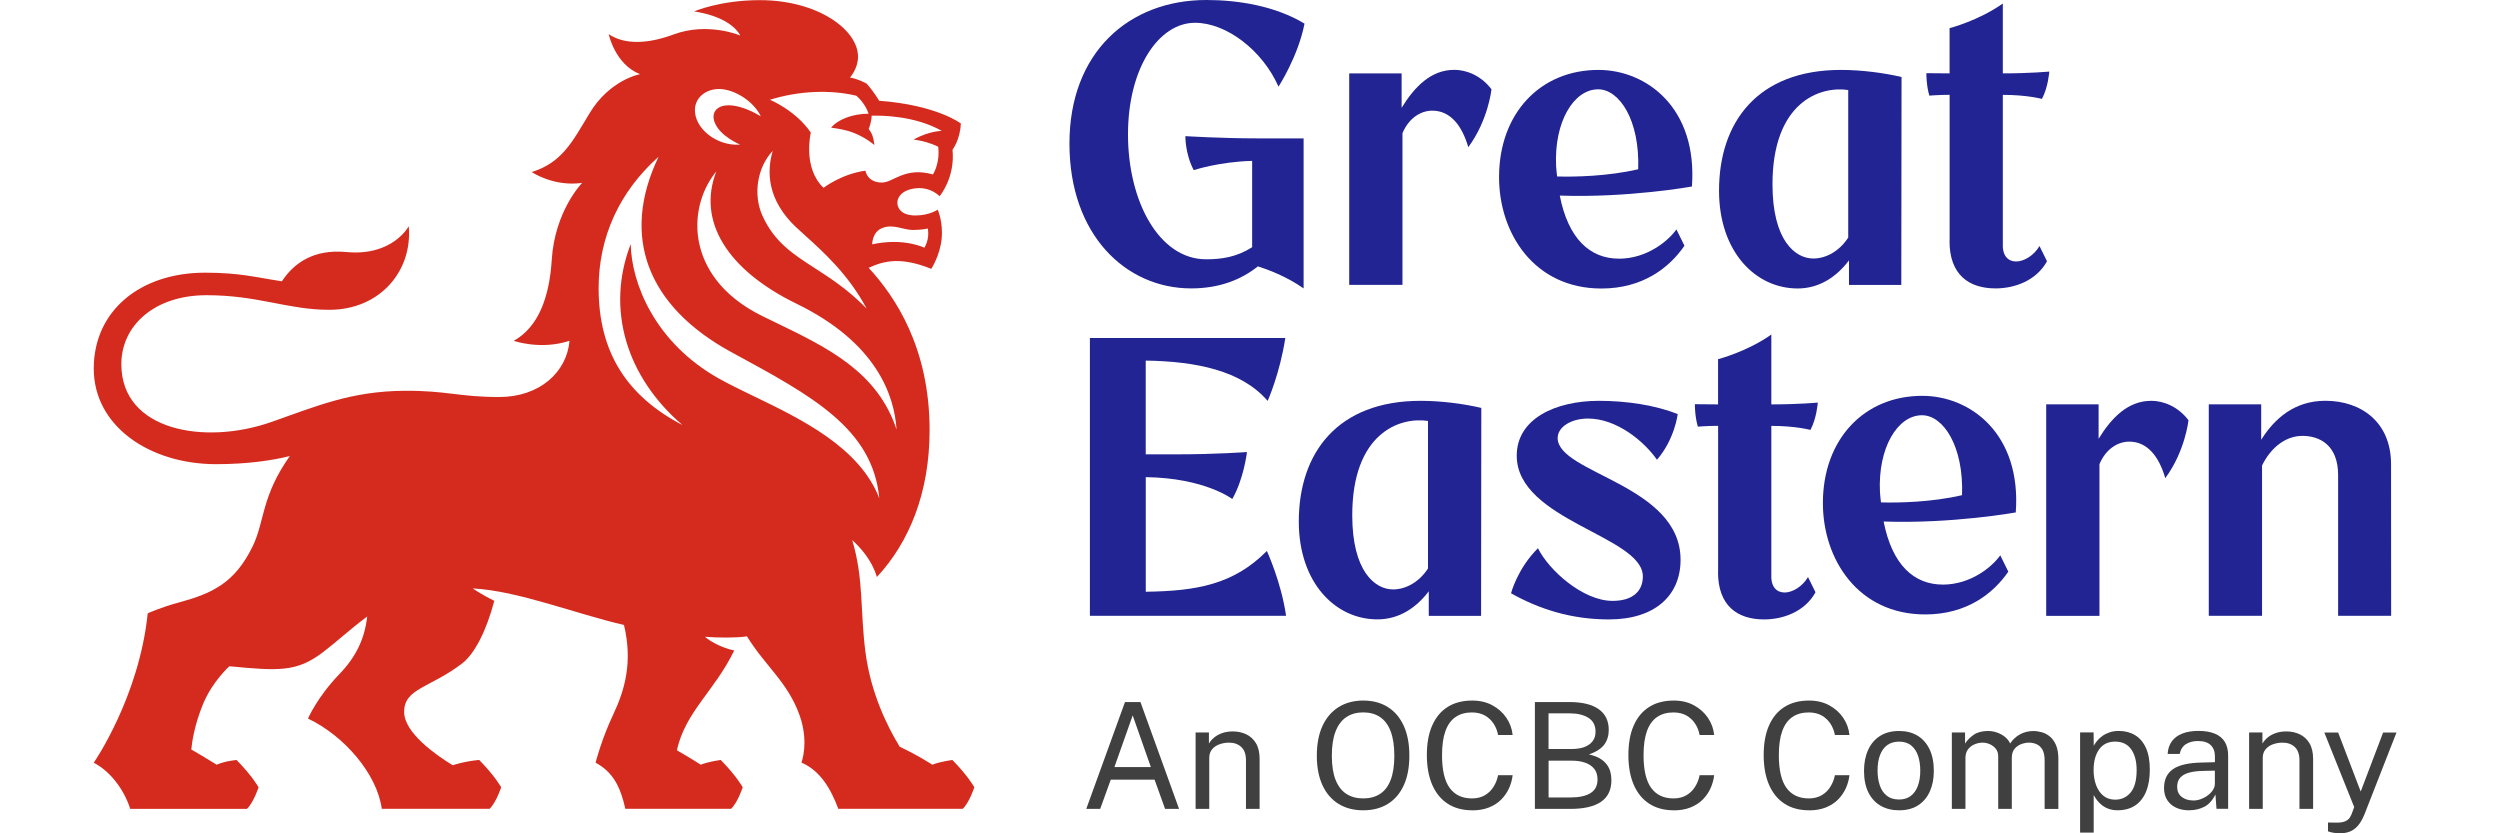 ﻿<?xml version="1.0" encoding="utf-8"?><svg width="240" height="80" viewBox="0 0 240 80" fill="none" xmlns="http://www.w3.org/2000/svg">
<path d="M104.283 77.649L107.999 67.396H109.483L113.189 77.649H111.847L110.838 74.846H106.634L105.62 77.649H104.278H104.283ZM106.985 73.636H110.482L108.738 68.679L106.985 73.636Z" fill="#404040" />
<path d="M114.778 77.649V70.317H116.056V71.381C116.175 71.18 116.339 70.989 116.549 70.811C116.759 70.632 117.015 70.491 117.316 70.381C117.618 70.272 117.965 70.217 118.357 70.217C118.823 70.217 119.247 70.308 119.635 70.491C120.023 70.674 120.338 70.961 120.571 71.349C120.804 71.737 120.923 72.239 120.923 72.856V77.649H119.613V72.984C119.613 72.413 119.462 71.988 119.161 71.71C118.859 71.431 118.471 71.294 117.992 71.294C117.659 71.294 117.353 71.349 117.061 71.454C116.773 71.559 116.536 71.719 116.358 71.938C116.18 72.153 116.088 72.422 116.088 72.751V77.649H114.778Z" fill="#404040" />
<path d="M130.87 77.789C129.957 77.789 129.167 77.584 128.501 77.173C127.834 76.762 127.318 76.164 126.958 75.383C126.597 74.603 126.415 73.653 126.415 72.544C126.415 71.435 126.597 70.471 126.962 69.682C127.328 68.896 127.843 68.294 128.51 67.878C129.181 67.463 129.966 67.253 130.87 67.253C131.774 67.253 132.564 67.458 133.226 67.874C133.888 68.289 134.399 68.887 134.76 69.677C135.12 70.462 135.298 71.421 135.298 72.544C135.298 73.667 135.12 74.603 134.764 75.383C134.408 76.164 133.897 76.762 133.235 77.173C132.573 77.584 131.788 77.789 130.875 77.789M130.87 76.648C131.505 76.648 132.043 76.502 132.486 76.214C132.929 75.927 133.271 75.479 133.504 74.872C133.737 74.269 133.856 73.493 133.856 72.553C133.856 71.613 133.737 70.814 133.5 70.197C133.262 69.581 132.924 69.129 132.477 68.832C132.034 68.536 131.496 68.39 130.866 68.39C130.236 68.39 129.706 68.54 129.254 68.837C128.807 69.134 128.46 69.59 128.218 70.207C127.976 70.823 127.857 71.603 127.857 72.553C127.857 73.503 127.976 74.269 128.218 74.872C128.46 75.479 128.802 75.922 129.254 76.214C129.701 76.502 130.24 76.648 130.866 76.648" fill="#404040" />
<path d="M141.343 77.789C140.42 77.789 139.635 77.579 138.982 77.159C138.334 76.739 137.837 76.132 137.494 75.342C137.152 74.553 136.978 73.599 136.978 72.485C136.978 71.371 137.147 70.426 137.49 69.65C137.832 68.869 138.325 68.275 138.978 67.865C139.626 67.454 140.416 67.253 141.343 67.253C142.064 67.253 142.708 67.404 143.264 67.705C143.821 68.006 144.273 68.408 144.611 68.906C144.954 69.408 145.15 69.956 145.214 70.558H143.817C143.739 70.156 143.598 69.791 143.383 69.467C143.169 69.143 142.89 68.883 142.548 68.686C142.201 68.495 141.79 68.394 141.306 68.394C140.685 68.394 140.165 68.54 139.736 68.832C139.306 69.125 138.982 69.572 138.763 70.175C138.544 70.777 138.435 71.553 138.435 72.498C138.435 73.927 138.681 74.973 139.17 75.644C139.658 76.31 140.37 76.648 141.306 76.648C141.79 76.648 142.201 76.547 142.548 76.342C142.895 76.141 143.173 75.867 143.383 75.525C143.598 75.183 143.739 74.817 143.817 74.42H145.214C145.164 74.854 145.045 75.274 144.862 75.68C144.68 76.082 144.429 76.442 144.114 76.762C143.799 77.077 143.406 77.328 142.945 77.515C142.484 77.698 141.95 77.794 141.338 77.794" fill="#404040" />
<path d="M147.35 77.649V67.396H150.646C151.892 67.396 152.837 67.624 153.481 68.085C154.12 68.542 154.44 69.204 154.44 70.071C154.44 70.614 154.298 71.08 154.02 71.468C153.737 71.856 153.244 72.175 152.541 72.427C152.942 72.513 153.28 72.636 153.559 72.796C153.837 72.956 154.056 73.143 154.225 73.362C154.394 73.577 154.513 73.814 154.586 74.075C154.659 74.335 154.695 74.609 154.695 74.896C154.695 75.823 154.367 76.512 153.705 76.969C153.047 77.425 152.061 77.654 150.751 77.654H147.345L147.35 77.649ZM148.66 71.906H150.893C151.162 71.906 151.431 71.879 151.696 71.829C151.961 71.778 152.203 71.687 152.426 71.559C152.65 71.431 152.828 71.262 152.965 71.043C153.102 70.829 153.171 70.559 153.171 70.24C153.171 69.642 152.942 69.194 152.486 68.911C152.029 68.624 151.436 68.482 150.71 68.482H148.66V71.906ZM148.66 76.558H150.737C151.591 76.558 152.244 76.416 152.691 76.138C153.139 75.855 153.362 75.421 153.362 74.837C153.362 74.408 153.253 74.056 153.034 73.791C152.814 73.527 152.518 73.33 152.143 73.207C151.769 73.084 151.354 73.025 150.897 73.025H148.665V76.562L148.66 76.558Z" fill="#404040" />
<path d="M160.689 77.789C159.767 77.789 158.982 77.579 158.329 77.159C157.681 76.739 157.183 76.132 156.841 75.342C156.499 74.553 156.325 73.599 156.325 72.485C156.325 71.371 156.494 70.426 156.836 69.65C157.179 68.869 157.672 68.275 158.325 67.865C158.973 67.454 159.763 67.253 160.689 67.253C161.411 67.253 162.054 67.404 162.611 67.705C163.168 68.006 163.62 68.408 163.958 68.906C164.3 69.408 164.497 69.956 164.561 70.558H163.164C163.086 70.156 162.945 69.791 162.73 69.467C162.516 69.143 162.237 68.883 161.895 68.686C161.548 68.495 161.137 68.394 160.653 68.394C160.032 68.394 159.512 68.54 159.083 68.832C158.653 69.125 158.329 69.572 158.11 70.175C157.891 70.777 157.781 71.553 157.781 72.498C157.781 73.927 158.028 74.973 158.516 75.644C159.005 76.31 159.717 76.648 160.653 76.648C161.137 76.648 161.548 76.547 161.895 76.342C162.242 76.141 162.52 75.867 162.73 75.525C162.945 75.183 163.086 74.817 163.164 74.42H164.561C164.51 74.854 164.392 75.274 164.209 75.68C164.027 76.082 163.775 76.442 163.46 76.762C163.145 77.077 162.753 77.328 162.292 77.515C161.831 77.698 161.297 77.794 160.685 77.794" fill="#404040" />
<path d="M173.677 77.789C172.755 77.789 171.97 77.579 171.317 77.159C170.669 76.739 170.171 76.132 169.829 75.342C169.486 74.553 169.313 73.599 169.313 72.485C169.313 71.371 169.482 70.426 169.824 69.65C170.167 68.869 170.66 68.275 171.313 67.865C171.961 67.454 172.751 67.253 173.677 67.253C174.399 67.253 175.042 67.404 175.599 67.705C176.156 68.006 176.608 68.408 176.946 68.906C177.288 69.408 177.485 69.956 177.548 70.558H176.152C176.074 70.156 175.932 69.791 175.718 69.467C175.503 69.143 175.225 68.883 174.882 68.686C174.535 68.495 174.125 68.394 173.641 68.394C173.02 68.394 172.499 68.54 172.07 68.832C171.641 69.125 171.317 69.572 171.098 70.175C170.879 70.777 170.769 71.553 170.769 72.498C170.769 73.927 171.016 74.973 171.504 75.644C171.993 76.31 172.705 76.648 173.641 76.648C174.125 76.648 174.535 76.547 174.882 76.342C175.229 76.141 175.508 75.867 175.718 75.525C175.932 75.183 176.074 74.817 176.152 74.42H177.548C177.498 74.854 177.38 75.274 177.197 75.68C177.014 76.082 176.763 76.442 176.448 76.762C176.133 77.077 175.741 77.328 175.28 77.515C174.819 77.698 174.284 77.794 173.673 77.794" fill="#404040" />
<path d="M182.31 77.789C181.634 77.789 181.045 77.643 180.539 77.351C180.036 77.059 179.644 76.634 179.365 76.073C179.087 75.511 178.945 74.822 178.945 74.009C178.945 73.242 179.078 72.571 179.338 71.996C179.598 71.421 179.977 70.974 180.479 70.654C180.981 70.334 181.593 70.175 182.314 70.175C182.99 70.175 183.574 70.321 184.072 70.617C184.57 70.914 184.953 71.348 185.231 71.918C185.51 72.489 185.647 73.188 185.647 74.009C185.647 74.758 185.519 75.415 185.263 75.981C185.008 76.547 184.633 76.99 184.14 77.31C183.647 77.629 183.036 77.789 182.305 77.789M182.314 76.753C182.748 76.753 183.118 76.643 183.419 76.42C183.72 76.196 183.953 75.876 184.108 75.461C184.268 75.046 184.346 74.552 184.346 73.977C184.346 73.452 184.277 72.982 184.136 72.562C183.994 72.142 183.775 71.813 183.478 71.567C183.182 71.32 182.789 71.197 182.31 71.197C181.867 71.197 181.488 71.307 181.182 71.526C180.876 71.745 180.644 72.064 180.484 72.48C180.324 72.895 180.246 73.393 180.246 73.977C180.246 74.493 180.315 74.959 180.456 75.383C180.598 75.803 180.817 76.137 181.123 76.383C181.429 76.63 181.826 76.753 182.31 76.753" fill="#404040" />
<path d="M187.377 77.648V70.316H188.646V71.38C188.852 71.06 189.13 70.777 189.482 70.535C189.838 70.293 190.299 70.175 190.865 70.175C191.13 70.175 191.399 70.22 191.678 70.311C191.956 70.403 192.207 70.535 192.44 70.713C192.673 70.891 192.851 71.115 192.979 71.375C193.207 71.014 193.513 70.727 193.901 70.508C194.289 70.289 194.727 70.179 195.211 70.179C195.467 70.179 195.732 70.22 196.015 70.298C196.293 70.375 196.553 70.512 196.791 70.709C197.028 70.905 197.224 71.174 197.375 71.526C197.526 71.873 197.603 72.32 197.603 72.863V77.657H196.284V72.991C196.284 72.548 196.211 72.201 196.069 71.96C195.928 71.718 195.741 71.544 195.512 71.444C195.284 71.343 195.038 71.293 194.777 71.293C194.549 71.293 194.307 71.339 194.056 71.43C193.8 71.521 193.581 71.672 193.403 71.882C193.225 72.097 193.134 72.384 193.134 72.754V77.652H191.828V72.603C191.828 72.316 191.751 72.074 191.596 71.882C191.44 71.69 191.249 71.54 191.02 71.444C190.792 71.343 190.564 71.293 190.336 71.293C190.084 71.293 189.833 71.343 189.582 71.444C189.331 71.544 189.117 71.699 188.943 71.918C188.77 72.138 188.683 72.416 188.683 72.754V77.652H187.373L187.377 77.648Z" fill="#404040" />
<path d="M199.689 79.931V70.312H200.986L201 71.591C201.086 71.44 201.196 71.28 201.328 71.116C201.465 70.951 201.63 70.796 201.826 70.655C202.022 70.513 202.25 70.399 202.515 70.308C202.775 70.217 203.077 70.171 203.41 70.171C203.994 70.171 204.515 70.303 204.962 70.573C205.409 70.837 205.756 71.248 206.008 71.796C206.259 72.344 206.382 73.042 206.382 73.887C206.382 74.731 206.259 75.43 206.017 76.01C205.775 76.59 205.423 77.032 204.962 77.334C204.506 77.635 203.949 77.785 203.3 77.785C202.976 77.785 202.684 77.74 202.433 77.649C202.182 77.557 201.958 77.434 201.776 77.288C201.588 77.137 201.433 76.978 201.305 76.809C201.182 76.64 201.077 76.475 200.995 76.32V79.931H199.685H199.689ZM203.058 76.767C203.666 76.767 204.159 76.535 204.542 76.078C204.926 75.617 205.117 74.9 205.117 73.928C205.117 73.093 204.944 72.426 204.592 71.933C204.241 71.44 203.734 71.194 203.058 71.194C202.383 71.194 201.862 71.445 201.511 71.947C201.159 72.449 200.986 73.106 200.986 73.923C200.986 74.448 201.063 74.923 201.219 75.357C201.374 75.786 201.607 76.128 201.913 76.384C202.218 76.64 202.602 76.767 203.054 76.767" fill="#404040" />
<path d="M210.166 77.79C209.687 77.79 209.267 77.707 208.906 77.538C208.546 77.37 208.263 77.128 208.057 76.813C207.852 76.498 207.747 76.114 207.747 75.662C207.747 74.85 208.03 74.242 208.596 73.845C209.162 73.448 210.075 73.234 211.326 73.206L212.632 73.17V72.594C212.632 72.147 212.495 71.791 212.225 71.526C211.956 71.266 211.54 71.134 210.979 71.138C210.559 71.138 210.185 71.234 209.865 71.43C209.545 71.627 209.34 71.942 209.249 72.38H208.094C208.121 71.9 208.254 71.499 208.495 71.17C208.733 70.841 209.071 70.59 209.504 70.421C209.938 70.252 210.454 70.166 211.043 70.166C211.682 70.166 212.212 70.257 212.636 70.435C213.061 70.613 213.376 70.878 213.586 71.229C213.796 71.581 213.901 72.01 213.901 72.521V77.643H212.782L212.682 76.269C212.399 76.84 212.038 77.237 211.604 77.456C211.171 77.675 210.691 77.785 210.166 77.785M210.554 76.849C210.805 76.849 211.052 76.803 211.294 76.712C211.536 76.621 211.76 76.502 211.96 76.347C212.161 76.192 212.326 76.023 212.444 75.831C212.568 75.639 212.627 75.443 212.627 75.238V73.982L211.54 74.005C210.979 74.014 210.509 74.073 210.134 74.178C209.76 74.284 209.482 74.448 209.29 74.667C209.103 74.886 209.007 75.178 209.007 75.534C209.007 75.945 209.148 76.269 209.44 76.498C209.728 76.73 210.098 76.844 210.545 76.844" fill="#404040" />
<path d="M215.914 77.649V70.317H217.192V71.381C217.311 71.18 217.475 70.989 217.685 70.811C217.895 70.632 218.151 70.491 218.452 70.381C218.753 70.272 219.1 70.217 219.493 70.217C219.959 70.217 220.383 70.308 220.771 70.491C221.159 70.674 221.474 70.961 221.707 71.349C221.94 71.737 222.058 72.239 222.058 72.856V77.649H220.748V72.984C220.748 72.413 220.598 71.988 220.296 71.71C219.995 71.431 219.607 71.294 219.128 71.294C218.794 71.294 218.489 71.349 218.196 71.454C217.909 71.559 217.671 71.719 217.493 71.938C217.315 72.153 217.224 72.422 217.224 72.751V77.649H215.914Z" fill="#404040" />
<path d="M224.615 79.99C224.186 79.99 223.807 79.931 223.487 79.808V78.959L224.241 78.972C224.51 78.982 224.734 78.963 224.916 78.918C225.094 78.872 225.24 78.808 225.35 78.726C225.46 78.644 225.542 78.557 225.601 78.457C225.66 78.356 225.711 78.26 225.747 78.174L226.003 77.48L223.136 70.326H224.464L226.628 75.987L228.778 70.326H230.061L226.975 78.21C226.784 78.671 226.569 79.036 226.332 79.297C226.099 79.557 225.839 79.74 225.551 79.844C225.263 79.95 224.953 80 224.62 80" fill="#404040" />
<path d="M113.797 13.07C113.797 13.07 113.765 14.773 114.6 16.334C114.6 16.334 116.97 15.535 120.206 15.444V23.734C118.723 24.674 117.298 24.893 115.792 24.893C111.245 24.893 108.287 19.292 108.287 12.905C108.287 6.519 111.25 2.187 114.719 2.187C117.764 2.187 121.215 4.862 122.736 8.318C122.736 8.318 124.616 5.437 125.233 2.269C122.407 0.557 118.819 -0 115.815 -0C108.378 -0 102.667 5.022 102.667 13.787C102.667 22.552 108.077 27.687 114.349 27.687C117.084 27.687 119.179 26.834 120.759 25.569C121.658 25.857 123.507 26.528 125.146 27.687V13.284H120.75C117.216 13.284 113.792 13.07 113.792 13.07H113.797Z" fill="#212492" />
<path d="M182.543 7.392C180.868 6.999 178.727 6.712 176.727 6.712C168.752 6.712 165.027 11.692 165.027 18.307C165.027 24.15 168.515 27.693 172.573 27.693C174.618 27.693 176.28 26.616 177.503 24.995V27.355H182.525L182.548 7.396L182.543 7.392ZM174.075 24.817C172.336 24.817 170.158 23.082 170.158 17.7C170.158 9.848 174.678 8.227 177.43 8.643V22.804C176.622 24.064 175.344 24.817 174.08 24.817H174.075Z" fill="#212492" />
<path d="M139.599 6.707C137.385 6.707 135.801 8.318 134.555 10.35V7.044H129.524V27.35H134.637V12.787C135.226 11.377 136.349 10.623 137.504 10.623C139.202 10.623 140.339 12.002 140.955 14.13C142.873 11.541 143.183 8.574 143.183 8.574C142.197 7.254 140.773 6.702 139.599 6.702V6.707Z" fill="#212492" />
<path d="M155.413 24.831C152.647 24.831 150.551 22.931 149.739 18.777C156.322 19.006 162.425 17.905 162.425 17.905C162.977 10.35 158.061 6.712 153.45 6.712C147.835 6.712 143.909 10.912 143.909 17.006C143.909 22.429 147.305 27.698 153.729 27.698C157.705 27.698 160.252 25.707 161.708 23.589L160.937 22.023C160.147 23.137 158.102 24.835 155.408 24.835L155.413 24.831ZM153.423 8.574C155.463 8.574 157.435 11.541 157.266 16.248C154.39 16.924 151.145 16.992 149.483 16.942C149.451 16.613 149.405 16.312 149.387 15.961C149.177 11.701 151.076 8.574 153.423 8.574Z" fill="#212492" />
<path d="M187.154 23.149C187.154 26.349 188.985 27.687 191.578 27.687C193.344 27.687 195.463 26.984 196.512 25.08L195.791 23.619C195.262 24.533 194.294 25.103 193.55 25.103C192.806 25.103 192.226 24.587 192.271 23.442V9.107C194.627 9.107 196.024 9.495 196.024 9.495C196.627 8.381 196.732 6.87 196.732 6.87C196.732 6.87 194.919 7.044 192.271 7.044V0.337C189.93 1.995 187.159 2.702 187.159 2.702V7.044C185.794 7.034 184.931 7.025 184.931 7.025C184.931 7.025 184.917 8.189 185.218 9.18C185.218 9.18 186.127 9.102 187.163 9.102V23.145L187.154 23.149Z" fill="#212492" />
<path d="M142.201 39.159C140.526 38.766 138.385 38.479 136.385 38.479C128.41 38.479 124.685 43.459 124.685 50.074C124.685 55.917 128.173 59.46 132.231 59.46C134.276 59.46 135.938 58.383 137.161 56.762V59.122H142.183L142.206 39.163L142.201 39.159ZM133.733 56.584C131.994 56.584 129.816 54.849 129.816 49.467C129.816 41.615 134.335 39.994 137.088 40.41V54.571C136.28 55.831 135.002 56.584 133.737 56.584H133.733Z" fill="#212492" />
<path d="M149.537 42.035C149.537 41.021 150.779 40.181 152.45 40.181C155.166 40.181 157.787 42.304 159.069 44.135C160.772 42.176 161.06 39.757 161.06 39.757C158.928 38.894 156.143 38.479 153.5 38.479C149.323 38.479 145.607 40.2 145.607 43.742C145.607 49.974 157.714 51.457 157.714 55.338C157.714 56.712 156.791 57.684 154.806 57.684C151.975 57.684 148.711 54.772 147.643 52.63C145.671 54.58 145.059 56.954 145.059 56.954C147.707 58.442 150.775 59.465 154.459 59.465C158.85 59.465 161.334 57.187 161.334 53.74C161.334 46.504 149.533 45.468 149.533 42.039L149.537 42.035Z" fill="#212492" />
<path d="M121.622 52.891C118.399 56.137 114.843 56.735 109.994 56.808V45.806C115.683 45.884 118.298 47.906 118.298 47.906C119.417 45.952 119.709 43.396 119.709 43.396C119.709 43.396 116.742 43.615 113.153 43.615H109.99V34.617C114.838 34.69 119.184 35.571 121.695 38.488C121.695 38.488 122.873 35.85 123.388 32.449H104.63V59.118H123.462C123.005 55.895 121.617 52.887 121.617 52.887L121.622 52.891Z" fill="#212492" />
<path d="M229.55 59.118L229.541 44.565C229.541 40.52 226.67 38.475 223.232 38.475C220.283 38.475 218.347 40.178 217.074 42.223V38.813H212.043V59.118H217.156V44.688C218.014 42.935 219.443 41.844 221.032 41.844C222.712 41.844 224.46 42.748 224.46 45.61V59.118H229.546H229.55Z" fill="#212492" />
<path d="M206.51 38.48C204.296 38.48 202.712 40.091 201.466 42.123V38.817H196.435V59.123H201.548V44.56C202.137 43.15 203.26 42.396 204.415 42.396C206.113 42.396 207.25 43.775 207.866 45.902C209.783 43.314 210.094 40.347 210.094 40.347C209.108 39.027 207.684 38.475 206.51 38.475V38.48Z" fill="#212492" />
<path d="M186.502 56.119C183.736 56.119 181.641 54.22 180.828 50.066C187.411 50.294 193.514 49.194 193.514 49.194C194.067 41.638 189.15 38 184.539 38C178.924 38 174.998 42.2 174.998 48.294C174.998 53.718 178.395 58.986 184.818 58.986C188.794 58.986 191.341 56.995 192.798 54.877L192.026 53.311C191.236 54.425 189.191 56.123 186.498 56.123L186.502 56.119ZM184.512 39.863C186.553 39.863 188.525 42.83 188.356 47.536C185.48 48.212 182.234 48.281 180.572 48.23C180.54 47.902 180.495 47.6 180.476 47.249C180.266 42.99 182.166 39.863 184.512 39.863Z" fill="#212492" />
<path d="M164.931 54.927C164.931 58.127 166.761 59.465 169.354 59.465C171.121 59.465 173.239 58.762 174.289 56.858L173.568 55.398C173.038 56.31 172.071 56.881 171.327 56.881C170.582 56.881 170.003 56.365 170.048 55.219V40.885C172.404 40.885 173.801 41.273 173.801 41.273C174.403 40.159 174.508 38.648 174.508 38.648C174.508 38.648 172.696 38.822 170.048 38.822V32.115C167.706 33.773 164.935 34.48 164.935 34.48V38.822C163.57 38.812 162.708 38.803 162.708 38.803C162.708 38.803 162.694 39.967 162.995 40.958C162.995 40.958 163.904 40.88 164.94 40.88V54.923L164.931 54.927Z" fill="#212492" />
<path d="M91.419 72.96C91.442 72.965 90.337 73.083 89.501 73.412C89.501 73.412 88.109 72.494 86.37 71.686C85.16 69.7 83.581 66.5 83.078 62.565C82.562 58.539 82.932 55.612 81.814 51.851C82.608 52.568 83.708 53.786 84.183 55.393C87.306 52.024 89.241 47.281 89.241 41.287C89.241 33.394 85.954 28.496 83.393 25.711C84.831 25.049 86.447 24.62 89.406 25.811C89.406 25.811 90.232 24.529 90.396 22.944C90.561 21.333 90.022 20.128 90.022 20.128C90.022 20.128 89.218 20.685 87.894 20.685C86.571 20.685 86.192 20.036 86.151 19.548C86.1 18.927 86.616 18.183 88.009 18.069C89.396 17.959 90.2 18.84 90.2 18.84C90.2 18.84 91.711 17.055 91.442 14.371C91.442 14.371 92.177 13.426 92.24 11.851C92.24 11.851 89.921 10.08 84.402 9.674C84.402 9.674 83.845 8.742 83.197 8.03C83.197 8.03 82.439 7.592 81.595 7.441C81.595 7.441 82.371 6.601 82.371 5.442C82.371 2.849 78.49 0.014 72.953 0.014C69.082 0.014 66.63 1.1 66.63 1.1C66.63 1.1 70.017 1.484 71.067 3.41C71.067 3.41 67.963 2.086 64.672 3.305C62.193 4.227 59.956 4.31 58.436 3.278C58.436 3.278 59.038 6.181 61.444 7.122C61.444 7.122 58.541 7.628 56.578 10.902C54.939 13.632 53.953 15.604 51.049 16.517C51.049 16.517 53.122 17.946 55.884 17.558C55.884 17.558 53.259 20.233 52.967 24.953C52.739 28.628 51.634 31.431 49.319 32.718C49.319 32.718 51.88 33.631 54.674 32.718C54.409 35.74 51.794 38.114 47.918 38.114C44.042 38.114 42.864 37.48 38.783 37.516C33.716 37.562 30.483 38.954 26.023 40.52C19.664 42.748 11.648 41.374 11.648 34.964C11.648 31.253 14.825 28.34 19.824 28.34C24.823 28.34 27.608 29.742 31.611 29.742C36.487 29.742 39.623 25.994 39.239 21.716C39.239 21.716 37.719 24.62 33.25 24.195C30.114 23.898 28.219 25.25 27.06 27.003C24.567 26.633 23.052 26.177 19.687 26.177C13.442 26.177 9 29.847 9 35.384C9 40.922 14.378 44.56 20.746 44.56C23.759 44.56 26.142 44.2 27.822 43.78C25.069 47.678 25.421 50.048 24.261 52.435C22.549 55.968 20.349 56.977 17.226 57.822C15.355 58.329 14.181 58.881 14.181 58.881C13.351 66.952 9 73.22 9 73.22C10.831 74.183 12.031 76.137 12.506 77.653H23.709C24.357 77.023 24.823 75.58 24.823 75.58C24.823 75.58 24.188 74.448 22.709 72.96C22.732 72.965 21.741 73.015 20.792 73.412C20.792 73.412 19.765 72.759 18.363 71.951C18.436 71.189 18.683 69.55 19.495 67.582C20.404 65.391 22.02 63.962 22.02 63.962C26.763 64.409 28.479 64.528 30.99 62.624C32.296 61.634 33.679 60.346 35.249 59.187C35.021 61.246 34.227 63.008 32.597 64.697C30.438 66.934 29.566 68.984 29.566 68.984C33.035 70.627 36.199 74.293 36.651 77.648H47C47.648 77.018 48.114 75.576 48.114 75.576C48.114 75.576 47.479 74.444 46 72.955C46.023 72.96 44.905 73.01 43.458 73.462C41.855 72.481 38.797 70.353 38.797 68.345C38.797 66.067 41.28 66.053 44.361 63.693C45.562 62.775 46.694 60.556 47.452 57.681C46.292 57.114 45.375 56.489 45.375 56.489C49.721 56.708 55.249 58.927 59.901 59.995C60.769 63.583 59.947 66.313 58.892 68.541C57.715 71.034 57.176 73.216 57.176 73.216C58.883 74.138 59.568 75.576 60.033 77.648H70.186C70.835 77.018 71.3 75.576 71.3 75.576C71.3 75.576 70.666 74.444 69.187 72.955C69.209 72.96 68.155 73.079 67.269 73.407C67.269 73.407 66.311 72.796 64.978 72.024C65.808 68.313 68.575 66.373 70.488 62.442C69.246 62.205 68.013 61.465 67.685 61.132C68.949 61.228 70.647 61.25 71.711 61.091C73.473 63.967 75.665 65.514 76.783 68.733C77.678 71.303 76.938 73.206 76.938 73.206C78.751 73.996 79.75 75.708 80.476 77.648H92.423C93.071 77.018 93.537 75.576 93.537 75.576C93.537 75.576 92.902 74.444 91.423 72.955L91.419 72.96ZM86.073 41.246C84.247 35.695 79.472 33.385 74.427 30.947L73.24 30.372C68.995 28.295 67.575 25.437 67.132 23.405C66.598 20.959 67.21 18.361 68.767 16.453C66.909 21.233 69.812 25.916 76.468 29.158C84.16 32.901 85.868 37.973 86.069 41.246H86.073ZM76.486 21.867L77.308 22.62C79.084 24.227 81.467 26.377 83.192 29.619C81.412 27.793 79.709 26.701 78.189 25.72C76.13 24.392 74.35 23.246 73.204 20.73C72.273 18.694 72.688 16.069 74.181 14.485C73.606 16.448 73.61 19.187 76.482 21.872L76.486 21.867ZM87.643 22.077C88.515 22.077 89.068 21.936 89.068 21.936C89.269 23.004 88.734 23.78 88.734 23.78C88.734 23.78 86.772 22.794 83.727 23.456C83.727 23.456 83.717 22.264 84.708 21.885C85.781 21.474 86.676 22.077 87.639 22.077H87.643ZM82.193 9.181C82.193 9.181 83.028 9.833 83.384 10.915C81.837 10.915 80.403 11.486 79.787 12.262C79.787 12.262 80.974 12.372 81.914 12.737C83.16 13.216 83.941 13.928 83.941 13.928C83.864 13.175 83.69 12.755 83.393 12.376C83.393 12.376 83.667 11.783 83.676 11.107C84.539 11.08 87.812 11.084 90.415 12.568C90.415 12.568 89.232 12.554 87.703 13.394C87.703 13.394 88.365 13.481 88.99 13.668C89.661 13.869 90.067 14.088 90.067 14.088C90.264 15.7 89.561 16.745 89.561 16.745C86.849 15.987 85.767 17.526 84.667 17.526C83.243 17.526 83.078 16.384 83.078 16.384C80.741 16.713 79.061 18.032 79.061 18.032C77.025 16.097 77.838 12.732 77.838 12.732C76.409 10.605 73.912 9.578 73.912 9.578C76.678 8.715 79.695 8.592 82.188 9.185L82.193 9.181ZM69.009 8.541C70.456 8.541 72.346 9.692 73.044 11.18C73.044 11.18 71.428 10.107 69.917 10.107C68.954 10.107 68.237 10.696 68.589 11.7C69.077 13.079 71.058 13.883 71.058 13.883C68.762 14.052 66.635 12.285 66.712 10.486C66.763 9.308 67.822 8.546 69.009 8.546V8.541ZM72.382 38.046C71.145 37.448 69.981 36.882 68.986 36.325C62.873 32.878 60.622 27.222 60.549 23.428C58.148 29.655 60.116 36.17 65.512 40.803C60.143 38 57.459 33.773 57.468 27.637C57.472 22.753 59.463 18.398 63.225 15.047C59.55 22.698 62.133 29.427 70.259 33.832C78.034 38.046 83.768 41.146 84.416 47.838C82.526 42.949 76.938 40.246 72.387 38.046H72.382Z" fill="#D52B1E" />
</svg>